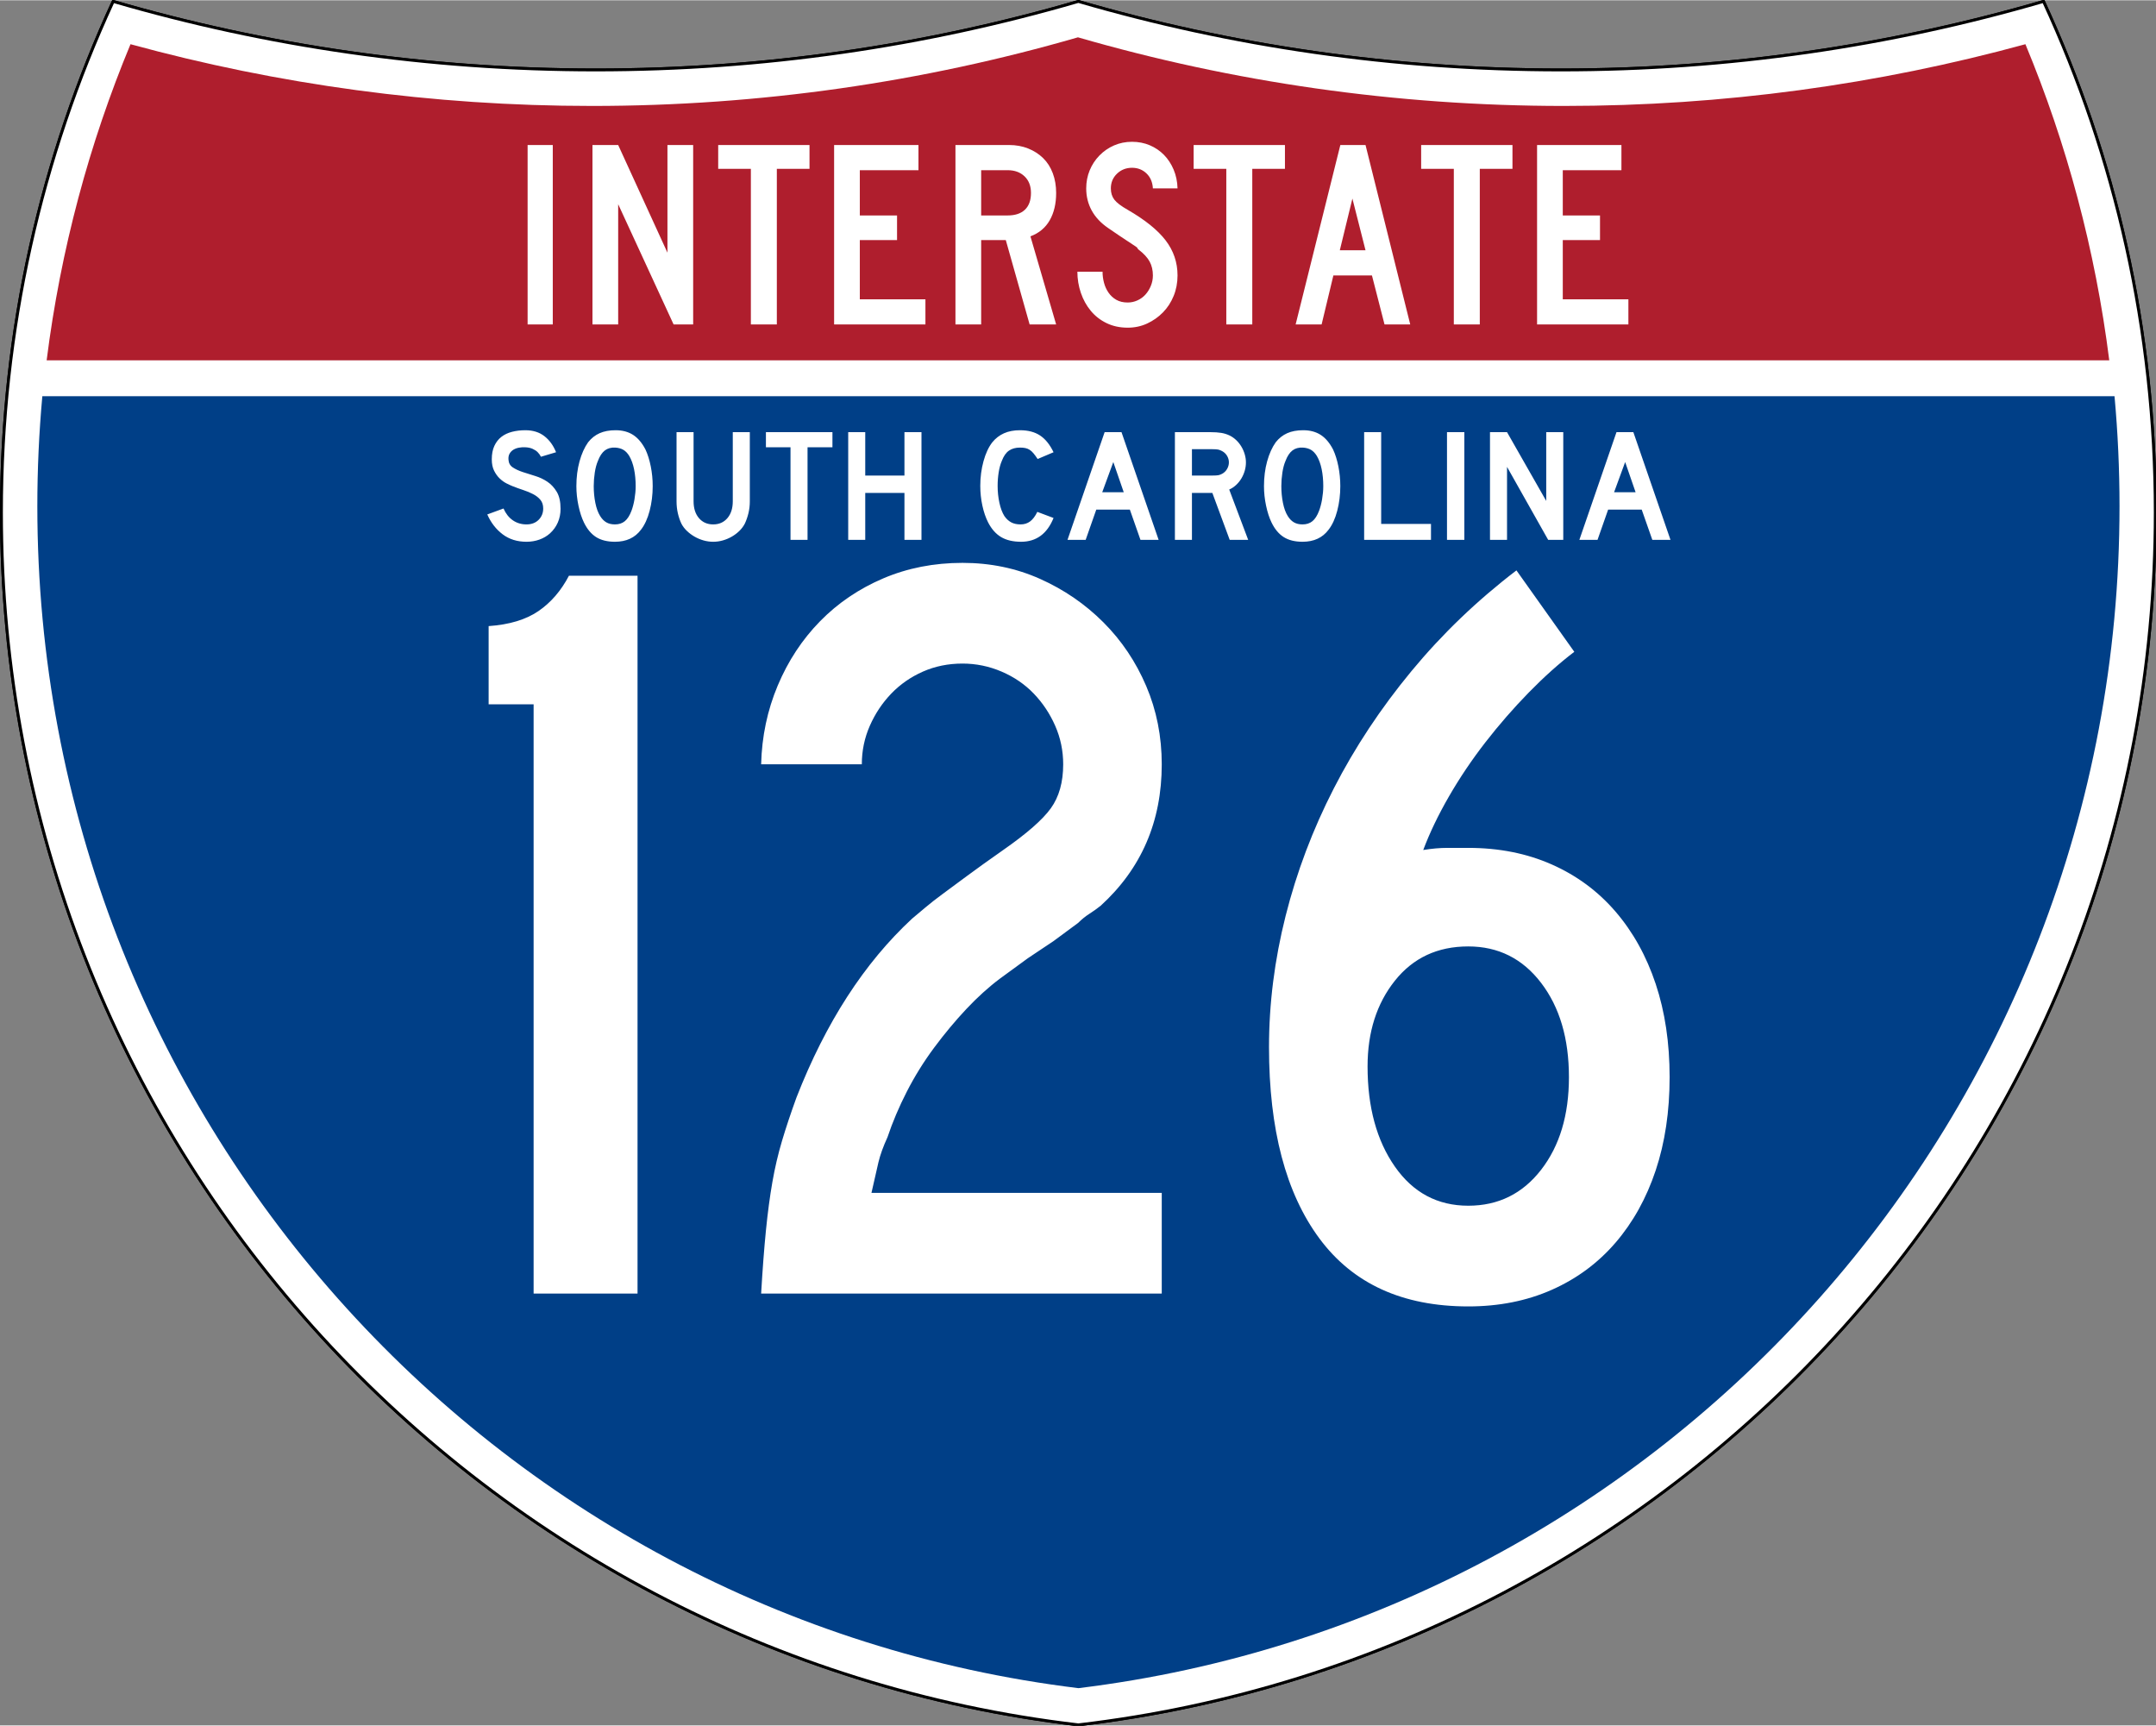 <?xml version="1.0" encoding="UTF-8" standalone="no"?>
<!-- Created with Inkscape (http://www.inkscape.org/) -->
<svg
   xmlns:dc="http://purl.org/dc/elements/1.1/"
   xmlns:cc="http://web.resource.org/cc/"
   xmlns:rdf="http://www.w3.org/1999/02/22-rdf-syntax-ns#"
   xmlns:svg="http://www.w3.org/2000/svg"
   xmlns="http://www.w3.org/2000/svg"
   xmlns:sodipodi="http://sodipodi.sourceforge.net/DTD/sodipodi-0.dtd"
   xmlns:inkscape="http://www.inkscape.org/namespaces/inkscape"
   version="1.0"
   width="751"
   height="601"
   viewBox="0 0 750 599.999"
   id="Layer_1"
   xml:space="preserve"
   sodipodi:version="0.32"
   inkscape:version="0.45"
   sodipodi:docname="I-215 (UT).svg"
   sodipodi:docbase="C:\Documents and Settings\ltljltlj\Desktop"
   inkscape:output_extension="org.inkscape.output.svg.inkscape"
   sodipodi:modified="true"><rect x="0" y="0" width="750" height="599.999" fill="#808080" stroke="none"/><sodipodi:namedview
   inkscape:window-height="959"
   inkscape:window-width="799"
   inkscape:pageshadow="2"
   inkscape:pageopacity="0.0"
   guidetolerance="10.0"
   gridtolerance="10.0"
   objecttolerance="10.0"
   borderopacity="1.0"
   bordercolor="#666666"
   pagecolor="#ffffff"
   id="base"
   width="751px"
   height="601px"
   inkscape:zoom="0.952"
   inkscape:cx="375"
   inkscape:cy="299.99952"
   inkscape:window-x="225"
   inkscape:window-y="1"
   inkscape:current-layer="Layer_1" /><defs
   id="defs62">
	
	
	
	
</defs>
<g
   transform="matrix(0.999,0,0,0.999,0.499,0.399)"
   id="g5"
   style="fill:#ffffff;fill-opacity:1;stroke:#000000;stroke-width:1;stroke-miterlimit:4;stroke-dasharray:none;stroke-opacity:1">
		<path
   id="path7"
   style="fill:#ffffff;fill-opacity:1;stroke:#000000;stroke-width:1;stroke-miterlimit:4;stroke-dasharray:none;stroke-opacity:1"
   d="M 38.915,0 C 92.236,15.525 148.625,23.85 206.958,23.85 C 265.291,23.85 321.679,15.525 375,0 C 428.32,15.525 484.709,23.85 543.042,23.85 C 601.375,23.85 657.764,15.525 711.084,0 C 736.064,54.121 750,114.388 750,177.909 C 750,395.718 586.16,575.254 375,599.999 C 163.839,575.254 0,395.718 0,177.909 C 0,114.388 13.935,54.121 38.915,0 z " />
		
			<path
   id="path9"
   style="fill:#ffffff;fill-opacity:1;stroke:#000000;stroke-width:1;stroke-linecap:round;stroke-linejoin:round;stroke-miterlimit:4;stroke-dasharray:none;stroke-opacity:1"
   d="M 38.915,0 C 92.236,15.525 148.625,23.85 206.958,23.85 C 265.291,23.85 321.679,15.525 375,0 C 428.32,15.525 484.709,23.85 543.042,23.85 C 601.375,23.85 657.764,15.525 711.084,0 C 736.064,54.121 750,114.388 750,177.909 C 750,395.718 586.16,575.254 375,599.999 C 163.839,575.254 0,395.718 0,177.909 C 0,114.388 13.935,54.121 38.915,0 z " />
	</g><g
   transform="matrix(1.006,0,0,1.01,-2.101,-3.702)"
   id="g11"
   style="fill:#003f87;fill-opacity:1">
		<path
   id="path13"
   style="fill:#003f87;fill-opacity:1"
   d="M 15,177.909 C 15,165.127 15.585,152.482 16.729,139.999 L 733.271,139.999 C 734.415,152.482 735,165.127 735,177.909 C 735,387.423 577.855,560.229 375,584.891 C 172.145,560.229 15,387.423 15,177.909 z " />
	</g><g
   transform="matrix(1.006,0,0,1.027,-2.265,-3.152)"
   id="g15"
   style="fill:#af1e2d;fill-opacity:1">
		<path
   id="path17"
   style="fill:#af1e2d;fill-opacity:1"
   d="M 47.378,17.943 C 98.27,31.578 151.766,38.849 206.96,38.849 C 265.221,38.849 321.589,30.748 375,15.611 C 428.411,30.748 484.779,38.849 543.04,38.849 C 598.234,38.849 651.73,31.579 702.621,17.943 C 716.883,51.567 726.785,87.489 731.617,124.999 L 18.382,124.999 C 23.215,87.489 33.116,51.567 47.378,17.943 z " />
	</g>



<path
   style="font-size:93.281px;font-style:normal;font-variant:normal;font-weight:normal;font-stretch:normal;text-align:center;line-height:125%;writing-mode:lr-tb;text-anchor:middle;fill:#ffffff;fill-opacity:1;font-family:Roadgeek 2005 Series C"
   d="M 183.538,112.749 L 183.538,50.333 L 192.294,50.333 L 192.294,112.749 L 183.538,112.749 z M 234.327,112.749 L 215.043,70.921 L 215.043,112.749 L 206.099,112.749 L 206.099,50.333 L 215.043,50.333 L 232.183,87.783 L 232.183,50.333 L 241.127,50.333 L 241.127,112.749 L 234.327,112.749 z M 270.235,58.626 L 270.235,112.749 L 261.201,112.749 L 261.201,58.626 L 249.835,58.626 L 249.835,50.333 L 281.601,50.333 L 281.601,58.626 L 270.235,58.626 z M 290.159,112.749 L 290.159,50.333 L 319.503,50.333 L 319.503,59.092 L 299.102,59.092 L 299.102,74.833 L 312.052,74.833 L 312.052,83.405 L 299.102,83.405 L 299.102,103.993 L 321.925,103.993 L 321.925,112.749 L 290.159,112.749 z M 358.175,112.749 L 349.883,83.405 L 341.314,83.405 L 341.314,112.749 L 332.37,112.749 L 332.37,50.333 L 351.003,50.333 C 353.425,50.333 355.645,50.737 357.664,51.544 C 359.682,52.351 361.421,53.47 362.881,54.899 C 364.34,56.328 365.458,58.082 366.234,60.162 C 367.01,62.242 367.398,64.525 367.398,67.009 C 367.398,70.736 366.653,73.903 365.162,76.512 C 363.671,79.121 361.435,80.983 358.454,82.1 L 367.398,112.749 L 358.175,112.749 z M 358.642,67.009 C 358.642,64.587 357.896,62.662 356.406,61.234 C 354.915,59.806 352.959,59.092 350.537,59.092 L 341.314,59.092 L 341.314,74.833 L 350.537,74.833 C 353.144,74.833 355.147,74.166 356.545,72.83 C 357.943,71.495 358.642,69.555 358.642,67.009 L 358.642,67.009 z M 409.624,95.7 C 409.624,98.247 409.174,100.623 408.273,102.827 C 407.373,105.032 406.131,106.941 404.548,108.556 C 402.964,110.171 401.132,111.459 399.051,112.422 C 396.97,113.385 394.718,113.866 392.296,113.866 C 389.563,113.866 387.11,113.339 384.937,112.283 C 382.764,111.227 380.933,109.799 379.442,107.999 C 377.951,106.198 376.802,104.118 375.995,101.757 C 375.188,99.396 374.784,96.944 374.784,94.398 L 383.54,94.398 C 383.54,95.702 383.711,96.99 384.052,98.263 C 384.393,99.536 384.921,100.685 385.635,101.71 C 386.35,102.735 387.25,103.558 388.337,104.179 C 389.424,104.8 390.744,105.11 392.296,105.11 C 393.477,105.11 394.611,104.862 395.698,104.365 C 396.785,103.869 397.716,103.186 398.492,102.316 C 399.268,101.446 399.889,100.436 400.354,99.288 C 400.82,98.139 401.052,96.944 401.052,95.7 C 401.052,93.9 400.68,92.301 399.935,90.904 C 399.19,89.507 397.886,88.094 396.023,86.665 C 395.712,86.355 395.588,86.184 395.651,86.152 C 395.713,86.121 395.527,85.95 395.092,85.641 C 394.657,85.331 393.741,84.725 392.343,83.824 C 390.945,82.923 388.663,81.386 385.496,79.214 C 382.951,77.474 381.041,75.44 379.767,73.11 C 378.494,70.781 377.857,68.22 377.857,65.426 C 377.857,63.19 378.261,61.093 379.068,59.137 C 379.875,57.182 381.009,55.458 382.468,53.968 C 383.928,52.477 385.62,51.312 387.546,50.474 C 389.471,49.635 391.551,49.216 393.786,49.216 C 396.022,49.216 398.088,49.619 399.982,50.427 C 401.876,51.234 403.522,52.352 404.919,53.781 C 406.316,55.21 407.433,56.919 408.272,58.906 C 409.111,60.893 409.561,63.066 409.624,65.426 L 401.052,65.426 C 400.929,63.252 400.184,61.513 398.818,60.209 C 397.451,58.905 395.774,58.253 393.786,58.253 C 391.737,58.253 389.999,58.937 388.571,60.303 C 387.142,61.67 386.428,63.377 386.428,65.426 C 386.428,66.978 386.832,68.282 387.64,69.338 C 388.447,70.394 389.999,71.573 392.296,72.877 C 398.321,76.355 402.715,79.895 405.479,83.497 C 408.242,87.099 409.624,91.167 409.624,95.7 L 409.624,95.7 z M 435.625,58.626 L 435.625,112.749 L 426.59,112.749 L 426.59,58.626 L 415.224,58.626 L 415.224,50.333 L 446.991,50.333 L 446.991,58.626 L 435.625,58.626 z M 481.632,112.749 L 477.254,95.7 L 463.838,95.7 L 459.742,112.749 L 450.704,112.749 L 466.26,50.333 L 475.019,50.333 L 490.576,112.749 L 481.632,112.749 z M 470.454,68.965 L 466.076,86.944 L 475.019,86.944 L 470.454,68.965 z M 514.772,58.626 L 514.772,112.749 L 505.737,112.749 L 505.737,58.626 L 494.371,58.626 L 494.371,50.333 L 526.138,50.333 L 526.138,58.626 L 514.772,58.626 z M 534.695,112.749 L 534.695,50.333 L 564.04,50.333 L 564.04,59.092 L 543.639,59.092 L 543.639,74.833 L 556.589,74.833 L 556.589,83.405 L 543.639,83.405 L 543.639,103.993 L 566.462,103.993 L 566.462,112.749 L 534.695,112.749 z "
   id="text7023" />

<path
   style="font-size:372.63px;font-style:normal;font-variant:normal;font-weight:normal;font-stretch:normal;text-align:center;line-height:125%;writing-mode:lr-tb;text-anchor:middle;fill:#ffffff;fill-opacity:1;font-family:Roadgeek 2005 Series C"
   d="M 185.626,449.8 L 185.626,244.858 L 169.979,244.858 L 169.979,217.656 C 177.181,217.156 182.956,215.416 187.303,212.437 C 191.651,209.458 195.19,205.356 197.919,200.133 L 221.777,200.133 L 221.777,449.8 L 185.626,449.8 z M 264.774,449.8 C 265.266,441.354 265.824,434.025 266.445,427.812 C 267.067,421.6 267.812,416.01 268.68,411.045 C 269.548,406.079 270.666,401.297 272.034,396.699 C 273.403,392.101 275.08,387.069 277.067,381.603 C 287.256,355.524 300.67,334.782 317.311,319.377 C 318.805,318.134 320.359,316.83 321.974,315.465 C 323.588,314.101 325.575,312.548 327.932,310.808 C 330.29,309.069 333.146,306.957 336.501,304.474 C 339.856,301.992 344.016,299.01 348.982,295.53 C 357.184,289.814 362.713,284.97 365.567,280.997 C 368.421,277.025 369.849,271.934 369.849,265.725 C 369.849,261.002 368.918,256.529 367.057,252.306 C 365.196,248.084 362.713,244.358 359.608,241.128 C 356.504,237.898 352.778,235.351 348.43,233.486 C 344.082,231.621 339.547,230.689 334.824,230.689 C 329.858,230.689 325.264,231.621 321.041,233.486 C 316.818,235.351 313.153,237.898 310.045,241.128 C 306.936,244.358 304.452,248.084 302.59,252.306 C 300.729,256.529 299.799,261.002 299.799,265.725 L 264.774,265.725 C 265.016,256.036 266.94,246.907 270.545,238.336 C 274.15,229.766 279.057,222.312 285.266,215.973 C 291.474,209.636 298.802,204.666 307.247,201.065 C 315.693,197.464 324.885,195.664 334.824,195.663 C 344.512,195.664 353.519,197.527 361.843,201.253 C 370.167,204.979 377.496,210.009 383.83,216.343 C 390.164,222.677 395.132,230.069 398.733,238.518 C 402.334,246.967 404.135,256.036 404.135,265.725 C 404.135,285.595 397.054,301.99 382.892,314.908 C 381.649,315.901 380.345,316.832 378.98,317.7 C 377.616,318.568 376.312,319.623 375.068,320.867 L 366.494,327.201 L 357.556,333.171 L 347.867,340.244 C 343.895,343.224 339.983,346.764 336.131,350.865 C 332.28,354.967 328.554,359.44 324.953,364.284 C 321.352,369.129 318.185,374.221 315.452,379.562 C 312.719,384.903 310.481,390.181 308.737,395.397 C 307.251,398.627 306.197,401.546 305.576,404.153 C 304.954,406.761 304.146,410.302 303.153,414.775 L 404.135,414.775 L 404.135,449.8 L 264.774,449.8 z M 580.806,374.53 C 580.806,386.455 579.192,397.262 575.962,406.951 C 572.732,416.64 568.074,425.023 561.986,432.1 C 555.898,439.177 548.509,444.641 539.817,448.492 C 531.125,452.343 521.438,454.269 510.756,454.269 C 487.899,454.269 470.633,446.383 458.958,430.61 C 447.283,414.837 441.445,392.664 441.445,364.091 C 441.445,348.944 443.371,333.73 447.222,318.45 C 451.074,303.17 456.663,288.389 463.99,274.106 C 471.317,259.823 480.322,246.223 491.004,233.304 C 501.685,220.386 513.857,208.711 527.518,198.279 L 547.646,226.595 C 542.43,230.567 537.152,235.287 531.811,240.753 C 526.47,246.219 521.438,251.996 516.715,258.083 C 511.992,264.171 507.767,270.444 504.041,276.903 C 500.315,283.363 497.334,289.572 495.097,295.53 C 498.084,295.038 500.882,294.791 503.49,294.791 C 506.098,294.791 508.52,294.791 510.756,294.791 C 521.438,294.791 531.125,296.715 539.817,300.562 C 548.509,304.41 555.898,309.874 561.986,316.955 C 568.074,324.036 572.732,332.42 575.962,342.109 C 579.192,351.798 580.806,362.605 580.806,374.53 L 580.806,374.53 z M 545.781,374.53 C 545.781,361.111 542.552,350.179 536.093,341.734 C 529.633,333.289 521.188,329.066 510.756,329.066 C 500.074,329.066 491.566,333.04 485.232,340.989 C 478.898,348.938 475.731,358.875 475.731,370.8 C 475.731,384.962 478.898,396.576 485.232,405.643 C 491.566,414.71 500.074,419.244 510.756,419.244 C 521.188,419.244 529.633,415.084 536.093,406.763 C 542.552,398.443 545.781,387.699 545.781,374.53 L 545.781,374.53 z "
   id="text7029" />

<path
   transform="scale(1,1)"
   style="font-size:55.896px;font-style:normal;font-variant:normal;font-weight:normal;font-stretch:normal;text-align:center;line-height:125%;writing-mode:lr-tb;text-anchor:middle;fill:#ffffff;fill-opacity:1;font-family:Roadgeek 2005 Series D"
   d="M 194.999,176.866 C 194.999,178.58 194.682,180.163 194.048,181.616 C 193.414,183.07 192.501,184.337 191.309,185.417 C 190.265,186.348 189.045,187.066 187.648,187.569 C 186.251,188.072 184.751,188.324 183.149,188.324 C 179.906,188.324 177.139,187.457 174.847,185.725 C 172.555,183.992 170.776,181.691 169.509,178.822 L 175.155,176.753 C 175.938,178.542 177.018,179.911 178.397,180.862 C 179.776,181.812 181.36,182.287 183.149,182.287 C 184.9,182.287 186.307,181.756 187.369,180.694 C 188.431,179.631 188.962,178.318 188.962,176.753 C 188.962,175.524 188.636,174.518 187.984,173.736 C 187.331,172.953 186.484,172.292 185.44,171.751 C 184.397,171.21 183.251,170.735 182.002,170.325 C 180.754,169.915 179.515,169.468 178.285,168.983 C 177.726,168.76 177.036,168.444 176.217,168.034 C 175.398,167.624 174.606,167.056 173.842,166.329 C 173.078,165.602 172.425,164.699 171.885,163.618 C 171.345,162.537 171.075,161.214 171.075,159.649 C 171.075,157.824 171.373,156.269 171.969,154.983 C 172.565,153.697 173.375,152.654 174.4,151.853 C 175.426,151.052 176.655,150.465 178.09,150.092 C 179.525,149.719 181.08,149.532 182.756,149.532 C 185.403,149.532 187.611,150.221 189.381,151.6 C 191.151,152.979 192.501,154.842 193.433,157.189 L 188.179,158.755 C 187.881,158.159 187.49,157.619 187.005,157.135 C 186.595,156.724 186.026,156.351 185.3,156.016 C 184.573,155.68 183.688,155.494 182.645,155.458 C 181.974,155.42 181.276,155.467 180.549,155.597 C 179.822,155.727 179.179,155.96 178.621,156.296 C 178.062,156.631 177.614,157.088 177.279,157.665 C 176.943,158.243 176.813,158.961 176.888,159.818 C 176.962,160.972 177.465,161.857 178.397,162.472 C 179.329,163.087 180.466,163.619 181.807,164.065 C 183.148,164.512 184.592,164.969 186.139,165.434 C 187.685,165.9 189.111,166.571 190.414,167.446 C 191.718,168.322 192.808,169.496 193.684,170.968 C 194.561,172.44 194.999,174.406 194.999,176.866 L 194.999,176.866 z M 227.052,168.983 C 227.052,171.965 226.698,174.816 225.991,177.536 C 225.283,180.256 224.277,182.455 222.972,184.132 C 220.885,186.927 217.867,188.324 213.918,188.324 C 211.272,188.324 209.092,187.783 207.378,186.703 C 205.664,185.623 204.248,183.927 203.13,181.616 C 202.348,180.014 201.715,178.067 201.23,175.776 C 200.746,173.484 200.503,171.22 200.503,168.983 C 200.503,165.891 200.867,163.022 201.593,160.377 C 202.32,157.731 203.317,155.514 204.584,153.725 C 205.702,152.309 207.034,151.256 208.58,150.567 C 210.127,149.877 211.981,149.532 214.141,149.532 C 216.526,149.532 218.557,150.073 220.234,151.153 C 221.91,152.234 223.345,153.93 224.538,156.239 C 225.32,157.917 225.935,159.873 226.382,162.109 C 226.829,164.345 227.052,166.636 227.052,168.983 L 227.052,168.983 z M 221.128,168.983 C 221.128,166.86 220.942,164.895 220.57,163.087 C 220.197,161.28 219.638,159.742 218.892,158.476 C 218.296,157.507 217.616,156.799 216.853,156.352 C 216.089,155.905 215.148,155.644 214.03,155.569 C 212.577,155.495 211.366,155.83 210.397,156.575 C 209.428,157.32 208.627,158.531 207.994,160.209 C 207.509,161.327 207.146,162.677 206.904,164.261 C 206.661,165.844 206.54,167.418 206.54,168.983 C 206.54,170.996 206.726,172.934 207.099,174.797 C 207.471,176.661 208.03,178.188 208.775,179.38 C 209.372,180.349 210.08,181.076 210.899,181.56 C 211.719,182.045 212.725,182.287 213.918,182.287 C 215.296,182.287 216.442,181.914 217.355,181.169 C 218.268,180.425 219.041,179.214 219.675,177.536 C 219.861,177.052 220.048,176.465 220.234,175.776 C 220.421,175.087 220.579,174.36 220.709,173.596 C 220.84,172.832 220.942,172.058 221.016,171.276 C 221.091,170.493 221.128,169.729 221.128,168.983 L 221.128,168.983 z M 260.836,174.239 C 260.836,175.692 260.677,177.071 260.361,178.375 C 260.044,179.678 259.625,180.889 259.103,182.007 C 258.618,182.94 257.985,183.788 257.202,184.551 C 256.42,185.315 255.544,185.976 254.576,186.535 C 253.607,187.094 252.572,187.532 251.473,187.849 C 250.373,188.165 249.246,188.324 248.092,188.324 C 246.936,188.324 245.809,188.165 244.709,187.849 C 243.61,187.532 242.575,187.094 241.606,186.535 C 240.637,185.976 239.752,185.315 238.951,184.551 C 238.15,183.788 237.507,182.94 237.023,182.007 C 236.502,180.889 236.092,179.678 235.794,178.375 C 235.495,177.071 235.346,175.692 235.346,174.239 L 235.346,150.202 L 241.272,150.202 L 241.272,174.239 C 241.272,176.697 241.896,178.653 243.144,180.107 C 244.392,181.56 246.041,182.287 248.092,182.287 C 250.141,182.287 251.79,181.56 253.038,180.107 C 254.286,178.653 254.91,176.697 254.91,174.239 L 254.91,150.202 L 260.836,150.202 L 260.836,174.239 L 260.836,174.239 z M 280.915,155.458 L 280.915,187.653 L 274.991,187.653 L 274.991,155.458 L 266.438,155.458 L 266.438,150.202 L 289.579,150.202 L 289.579,155.458 L 280.915,155.458 z M 314.627,187.653 L 314.627,171.332 L 300.989,171.332 L 300.989,187.653 L 295.063,187.653 L 295.063,150.202 L 300.989,150.202 L 300.989,165.295 L 314.627,165.295 L 314.627,150.202 L 320.552,150.202 L 320.552,187.653 L 314.627,187.653 z M 366.495,180.052 C 364.259,185.566 360.495,188.324 355.204,188.324 C 352.409,188.324 350.098,187.783 348.273,186.703 C 346.447,185.623 344.937,183.927 343.745,181.616 C 342.888,179.939 342.218,177.982 341.733,175.747 C 341.249,173.511 341.007,171.22 341.007,168.872 C 341.007,165.892 341.379,163.041 342.124,160.32 C 342.869,157.6 343.893,155.401 345.198,153.725 C 346.316,152.345 347.667,151.302 349.251,150.594 C 350.835,149.886 352.689,149.532 354.812,149.532 C 357.644,149.532 359.983,150.147 361.828,151.377 C 363.672,152.607 365.228,154.544 366.495,157.189 L 360.961,159.538 C 360.439,158.756 359.964,158.104 359.535,157.582 C 359.106,157.06 358.659,156.65 358.193,156.352 C 357.728,156.054 357.225,155.849 356.685,155.737 C 356.145,155.625 355.52,155.569 354.812,155.569 C 353.284,155.569 352.009,155.923 350.984,156.631 C 349.959,157.339 349.13,158.531 348.497,160.209 C 348.012,161.327 347.649,162.649 347.407,164.177 C 347.165,165.705 347.044,167.27 347.044,168.872 C 347.044,170.922 347.248,172.887 347.658,174.769 C 348.068,176.651 348.646,178.188 349.391,179.38 C 350.062,180.349 350.844,181.076 351.739,181.56 C 352.633,182.045 353.732,182.287 355.035,182.287 C 356.303,182.287 357.403,181.942 358.334,181.253 C 359.266,180.564 360.104,179.455 360.849,177.927 L 366.495,180.052 L 366.495,180.052 z M 396.728,187.653 L 393.039,177.145 L 381.357,177.145 L 377.668,187.653 L 371.351,187.653 L 384.264,150.202 L 390.132,150.202 L 403.045,187.653 L 396.728,187.653 z M 387.282,160.599 L 383.425,171.109 L 390.915,171.109 L 387.282,160.599 z M 427.77,187.653 L 421.734,171.332 L 414.636,171.332 L 414.636,187.653 L 408.71,187.653 L 408.71,150.202 L 421.063,150.202 C 422.517,150.202 423.765,150.286 424.808,150.454 C 425.852,150.622 426.839,150.93 427.77,151.378 C 428.59,151.787 429.345,152.318 430.035,152.97 C 430.725,153.622 431.321,154.367 431.823,155.206 C 432.326,156.044 432.717,156.938 432.997,157.889 C 433.277,158.839 433.417,159.78 433.417,160.712 C 433.417,161.718 433.277,162.697 432.997,163.647 C 432.717,164.597 432.326,165.491 431.823,166.329 C 431.321,167.167 430.706,167.922 429.979,168.593 C 429.253,169.264 428.461,169.786 427.603,170.159 L 434.2,187.653 L 427.77,187.653 z M 427.491,160.712 C 427.491,159.929 427.286,159.184 426.877,158.476 C 426.467,157.768 425.89,157.209 425.144,156.799 C 424.659,156.538 424.212,156.362 423.802,156.268 C 423.392,156.175 422.703,156.128 421.734,156.128 L 414.636,156.128 L 414.636,165.295 L 421.734,165.295 C 422.666,165.295 423.346,165.258 423.775,165.184 C 424.203,165.109 424.659,164.941 425.144,164.68 C 425.89,164.27 426.467,163.702 426.877,162.975 C 427.286,162.249 427.491,161.494 427.491,160.712 L 427.491,160.712 z M 466.247,168.983 C 466.246,171.965 465.893,174.816 465.185,177.536 C 464.477,180.256 463.471,182.455 462.166,184.132 C 460.079,186.927 457.061,188.324 453.112,188.324 C 450.466,188.324 448.286,187.783 446.572,186.703 C 444.858,185.623 443.442,183.927 442.324,181.616 C 441.542,180.014 440.909,178.067 440.424,175.776 C 439.94,173.484 439.697,171.22 439.697,168.983 C 439.697,165.891 440.061,163.022 440.787,160.377 C 441.514,157.731 442.511,155.514 443.778,153.725 C 444.896,152.309 446.228,151.256 447.774,150.567 C 449.321,149.877 451.175,149.532 453.335,149.532 C 455.72,149.532 457.751,150.073 459.428,151.153 C 461.104,152.234 462.539,153.93 463.732,156.239 C 464.515,157.917 465.129,159.873 465.576,162.109 C 466.023,164.345 466.246,166.636 466.247,168.983 L 466.247,168.983 z M 460.322,168.983 C 460.322,166.86 460.136,164.895 459.764,163.087 C 459.391,161.28 458.832,159.742 458.086,158.476 C 457.49,157.507 456.81,156.799 456.047,156.352 C 455.283,155.905 454.342,155.644 453.224,155.569 C 451.771,155.495 450.56,155.83 449.591,156.575 C 448.622,157.32 447.821,158.531 447.188,160.209 C 446.703,161.327 446.34,162.677 446.098,164.261 C 445.855,165.844 445.734,167.418 445.734,168.983 C 445.734,170.996 445.92,172.934 446.293,174.797 C 446.665,176.661 447.224,178.188 447.969,179.38 C 448.566,180.349 449.274,181.076 450.093,181.56 C 450.913,182.045 451.919,182.287 453.112,182.287 C 454.49,182.287 455.636,181.914 456.549,181.169 C 457.462,180.425 458.235,179.214 458.869,177.536 C 459.055,177.052 459.242,176.465 459.428,175.776 C 459.615,175.087 459.773,174.36 459.903,173.596 C 460.034,172.832 460.136,172.058 460.211,171.276 C 460.285,170.493 460.322,169.729 460.322,168.983 L 460.322,168.983 z M 474.54,187.653 L 474.54,150.202 L 480.466,150.202 L 480.466,182.12 L 497.794,182.12 L 497.794,187.653 L 474.54,187.653 z M 503.361,187.653 L 503.361,150.202 L 509.398,150.202 L 509.398,187.653 L 503.361,187.653 z M 538.552,187.653 L 524.244,162.276 L 524.244,187.653 L 518.318,187.653 L 518.318,150.202 L 524.244,150.202 L 537.882,174.126 L 537.882,150.202 L 543.808,150.202 L 543.808,187.653 L 538.552,187.653 z M 574.787,187.653 L 571.097,177.145 L 559.416,177.145 L 555.726,187.653 L 549.409,187.653 L 562.322,150.202 L 568.19,150.202 L 581.103,187.653 L 574.787,187.653 z M 565.34,160.599 L 561.483,171.109 L 568.973,171.109 L 565.34,160.599 z "
   id="text2177" />
</svg>